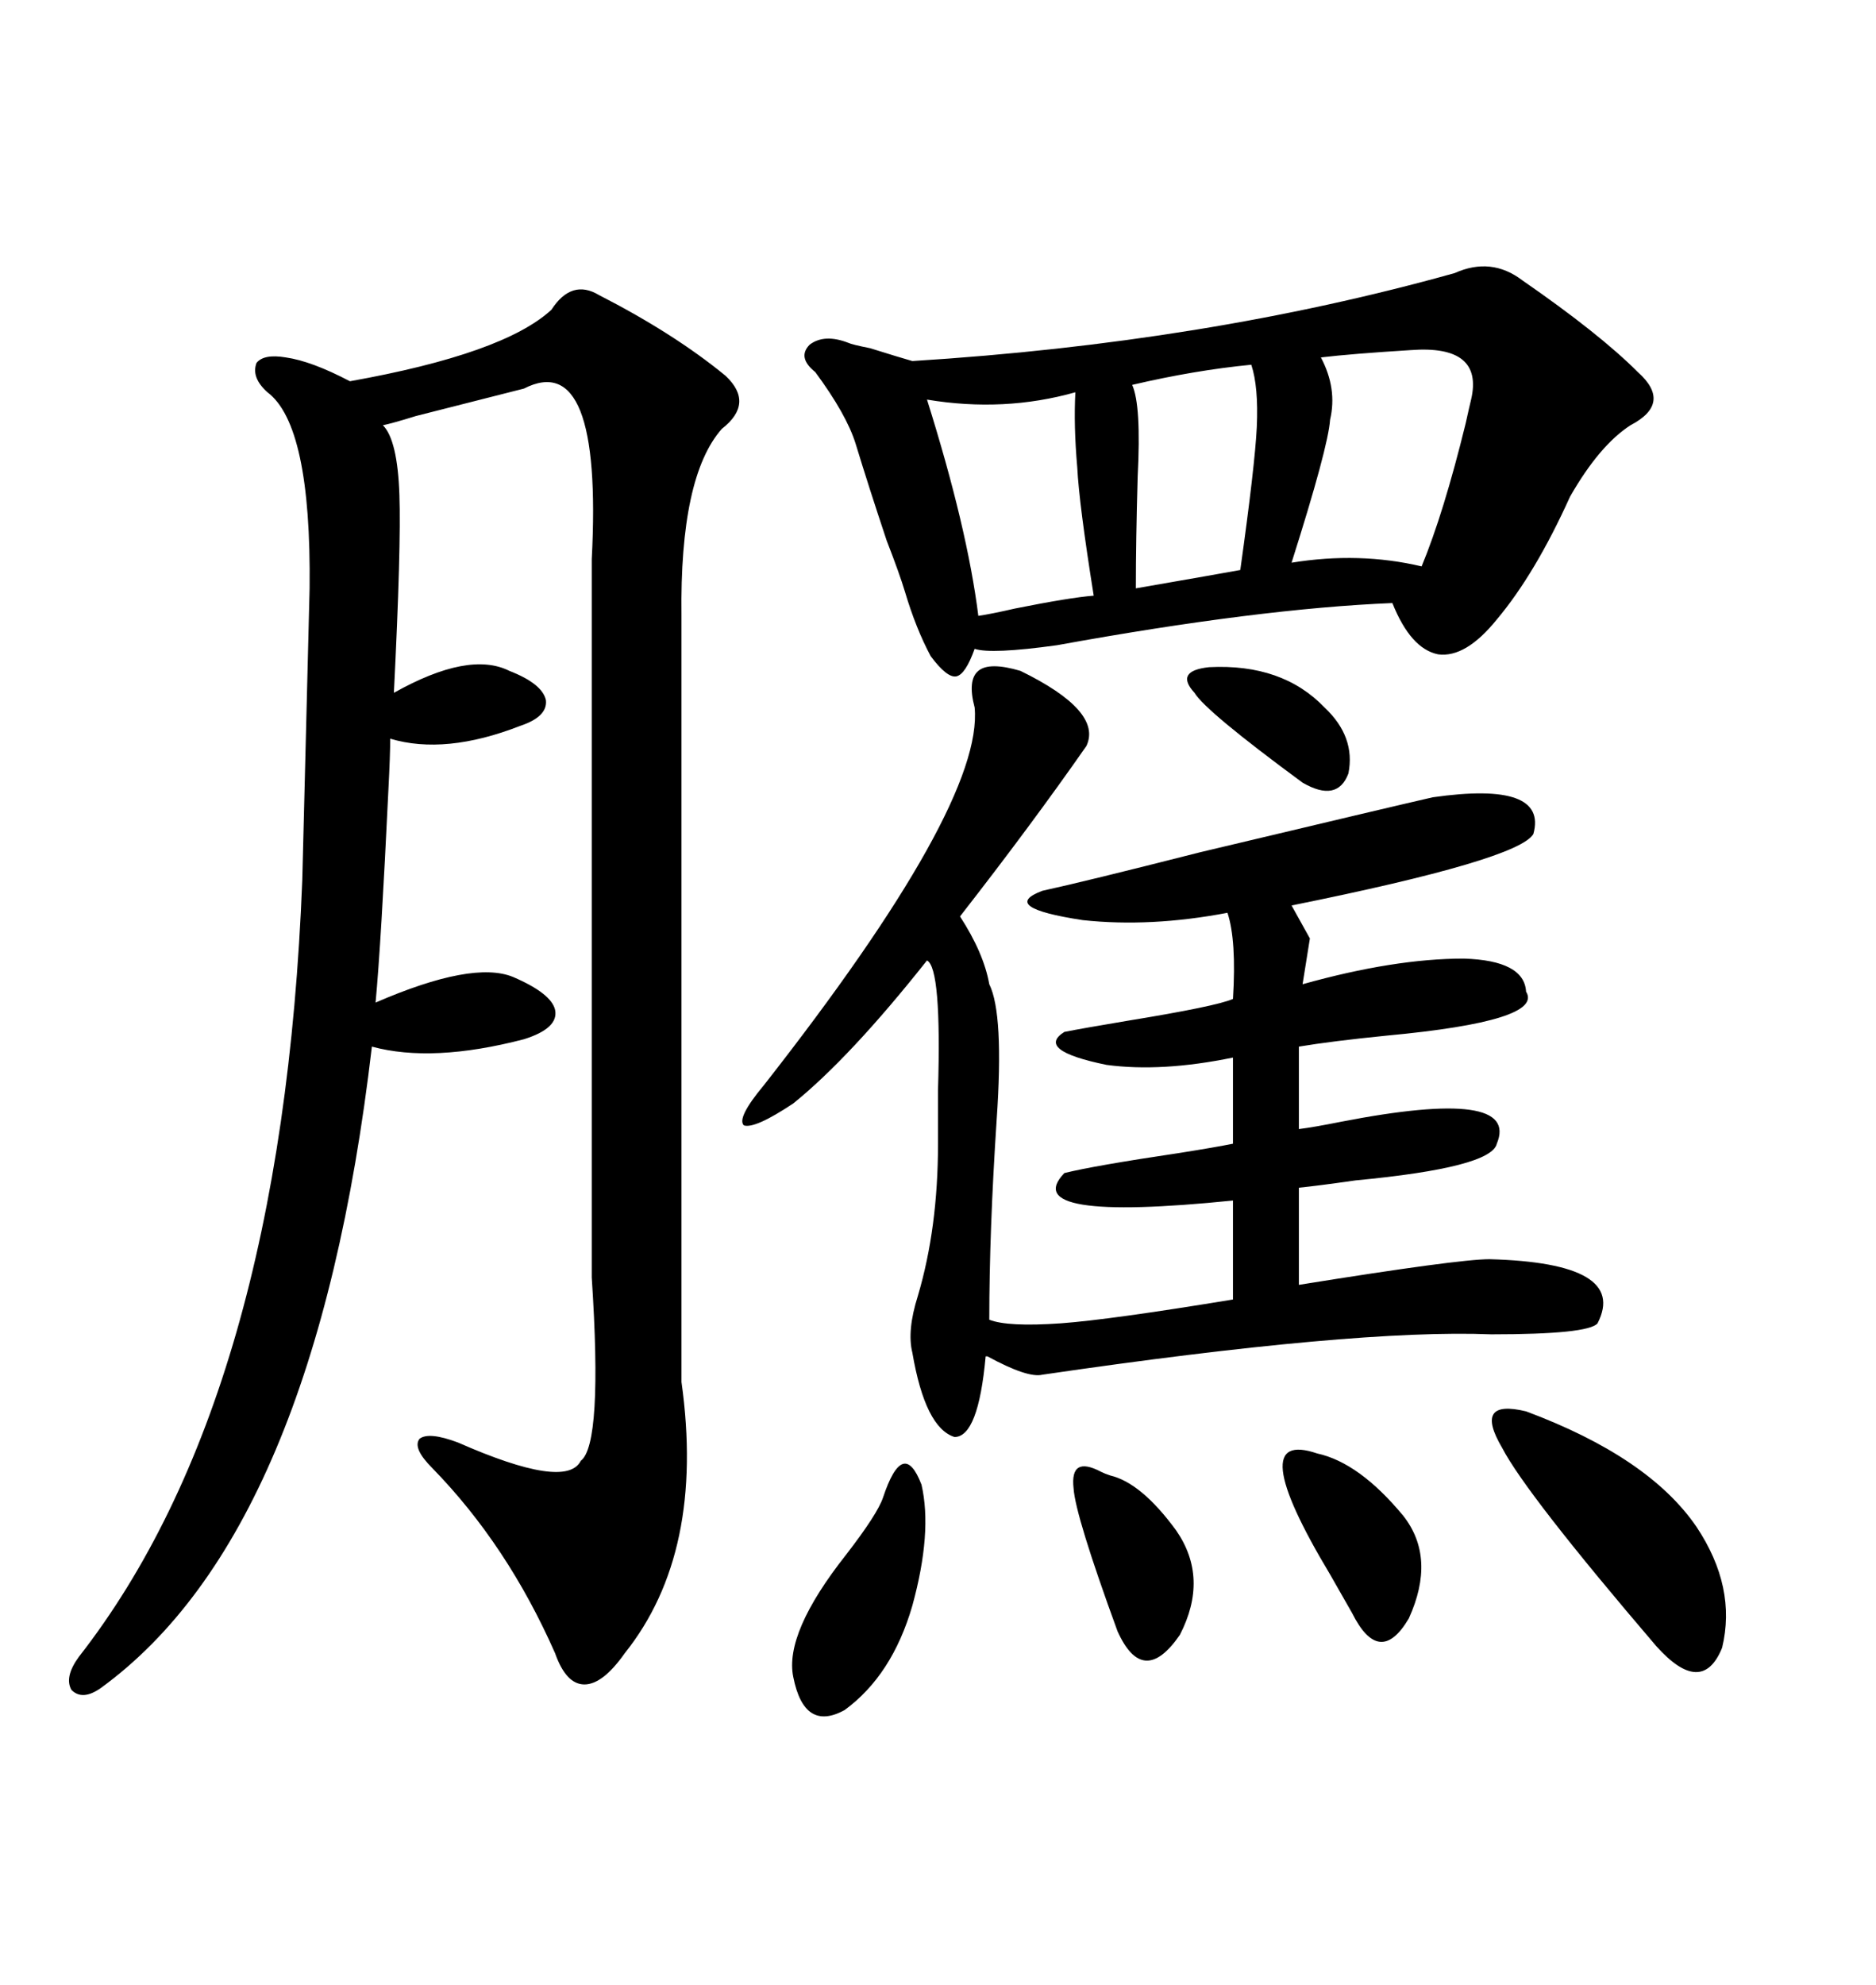 <svg xmlns="http://www.w3.org/2000/svg" xmlns:xlink="http://www.w3.org/1999/xlink" width="300" height="317.285"><path d="M95.80 47.17L95.80 47.17Q107.81 53.32 116.02 60.06L116.02 60.06Q120.70 64.45 115.43 68.55L115.43 68.55Q108.69 76.17 108.98 98.44L108.98 98.44L108.98 220.90Q112.79 248.14 99.90 264.26L99.90 264.26Q96.39 269.24 93.46 269.24L93.46 269.24Q90.53 269.24 88.77 264.26L88.77 264.26Q81.15 246.97 69.14 234.67L69.14 234.67Q65.92 231.45 67.09 229.98L67.09 229.98Q68.55 228.81 73.24 230.57L73.24 230.57Q90.53 238.18 92.87 233.50L92.87 233.50Q96.39 230.86 94.63 204.20L94.63 204.20L94.63 89.36Q96.39 55.66 83.79 62.11L83.79 62.11Q80.27 62.99 66.50 66.50L66.50 66.50Q62.70 67.68 61.23 67.97L61.23 67.97Q63.57 70.31 63.87 79.10L63.87 79.10Q64.16 87.30 62.99 110.74L62.99 110.74Q75 104.00 81.45 107.23L81.45 107.23Q86.72 109.28 87.30 111.91L87.30 111.91Q87.60 114.55 83.20 116.02L83.20 116.02Q71.19 120.70 62.40 118.07L62.40 118.07Q62.40 120.70 62.11 126.27L62.11 126.27Q60.94 150.88 60.06 160.25L60.06 160.25Q75.59 153.52 82.03 156.15L82.03 156.15Q88.18 158.79 88.77 161.43L88.77 161.43Q89.36 164.36 83.79 166.11L83.79 166.11Q69.14 169.92 59.47 167.29L59.47 167.29Q50.39 244.92 16.11 269.82L16.11 269.82Q13.18 271.88 11.43 270.12L11.43 270.12Q10.25 268.07 12.60 264.84L12.60 264.84Q45.12 223.24 48.34 140.63L48.34 140.63Q48.34 140.04 48.93 117.19L48.93 117.19Q49.51 94.63 49.51 94.04L49.51 94.04Q49.80 67.97 42.77 62.70L42.77 62.70Q40.14 60.35 41.02 58.01L41.02 58.01Q42.19 56.54 45.70 57.13L45.70 57.13Q49.80 57.71 55.96 60.94L55.96 60.94Q80.57 56.54 88.18 49.51L88.18 49.51Q91.41 44.53 95.80 47.17ZM232.62 43.65L232.62 43.65Q238.48 41.02 243.46 44.82L243.46 44.82Q255.76 53.32 261.91 59.47L261.91 59.47Q267.48 64.45 260.74 67.97L260.74 67.97Q255.76 71.19 251.07 79.39L251.07 79.39Q245.51 91.70 239.36 99.02L239.36 99.02Q234.38 105.18 229.98 104.59L229.98 104.59Q225.59 103.71 222.66 96.39L222.66 96.39Q201.27 97.27 169.04 103.13L169.04 103.13Q158.50 104.59 155.86 103.71L155.86 103.71Q154.39 107.81 152.93 108.11L152.93 108.11Q151.46 108.40 148.83 104.88L148.83 104.88Q146.48 100.49 144.73 94.63L144.73 94.63Q143.85 91.70 141.80 86.43L141.80 86.43Q138.87 77.64 136.82 70.90L136.82 70.90Q135.35 66.21 130.37 59.47L130.37 59.47Q127.44 57.13 129.49 55.08L129.49 55.08Q131.84 53.32 135.64 54.79L135.64 54.79Q136.23 55.08 139.16 55.66L139.16 55.66Q143.85 57.13 145.90 57.71L145.90 57.71Q192.77 54.79 232.62 43.65ZM163.18 107.23L163.18 107.23Q176.37 113.67 173.73 119.24L173.73 119.24Q164.94 131.84 153.52 146.48L153.52 146.48Q157.32 152.34 158.20 157.32L158.20 157.32Q160.55 162.01 159.38 179.00L159.38 179.00Q158.20 196.88 158.20 210.94L158.20 210.94Q161.13 212.11 169.63 211.52L169.63 211.52Q177.54 210.94 197.17 207.71L197.17 207.71L197.17 191.89Q162.60 195.41 170.21 187.50L170.21 187.50Q174.90 186.33 188.67 184.28L188.67 184.28Q194.24 183.40 197.17 182.81L197.17 182.81L197.17 169.04Q185.74 171.39 176.95 170.21L176.95 170.21Q165.53 167.87 170.21 164.94L170.21 164.94Q173.14 164.36 180.18 163.18L180.18 163.18Q194.53 160.84 197.17 159.67L197.17 159.67Q197.75 150.29 196.29 145.90L196.29 145.90Q183.98 148.24 173.14 147.07L173.14 147.07Q159.67 145.02 166.70 142.38L166.70 142.38Q173.44 140.92 191.89 136.23L191.89 136.23Q222.66 128.91 229.10 127.44L229.10 127.44Q247.56 124.80 245.21 133.30L245.21 133.30Q242.87 137.40 206.54 144.73L206.54 144.73L209.47 150L208.30 157.32Q222.95 153.22 234.08 153.22L234.08 153.22Q243.75 153.52 244.04 158.50L244.04 158.50Q246.97 163.18 221.78 165.53L221.78 165.53Q212.99 166.41 207.71 167.29L207.71 167.29L207.71 180.47Q210.06 180.18 214.45 179.30L214.45 179.30Q243.16 173.73 239.36 182.81L239.36 182.81Q238.48 186.62 216.80 188.67L216.80 188.67Q210.64 189.55 207.71 189.84L207.71 189.84L207.71 205.37Q233.20 201.27 238.18 201.27L238.18 201.27Q260.45 201.86 255.47 211.52L255.47 211.52Q254.00 213.28 238.48 213.28L238.48 213.28Q216.80 212.40 166.70 219.73L166.70 219.73Q164.36 220.31 157.91 216.80L157.91 216.80Q157.62 216.80 157.62 216.80L157.62 216.80Q156.45 229.69 152.64 229.69L152.64 229.69Q147.95 228.22 145.90 216.21L145.90 216.21Q145.02 212.70 146.78 207.13L146.78 207.13Q150 196.29 150 182.81L150 182.81Q150 179.88 150 174.32L150 174.32Q150.59 154.69 148.24 153.52L148.24 153.52Q135.94 169.04 126.86 176.37L126.86 176.37Q120.70 180.47 118.95 179.88L118.95 179.88Q117.77 178.71 122.17 173.44L122.17 173.44Q157.32 128.61 155.86 113.09L155.86 113.09Q154.69 108.69 156.45 107.23L156.45 107.23Q158.20 105.76 163.18 107.23ZM244.04 225.59L244.04 225.59Q263.67 232.91 271.29 244.04L271.29 244.04Q277.73 253.71 275.39 263.38L275.39 263.38Q272.17 271.29 264.84 263.09L264.84 263.09Q244.04 238.77 240.23 231.45L240.23 231.45Q235.55 223.54 244.04 225.59ZM225.59 55.96L225.59 55.96Q216.21 56.54 211.23 57.13L211.23 57.13Q213.87 62.11 212.70 67.09L212.70 67.09Q212.40 71.48 206.54 89.94L206.54 89.94Q217.38 88.18 227.34 90.53L227.34 90.53Q230.86 82.03 234.38 67.68L234.38 67.68Q234.96 65.04 235.25 63.87L235.25 63.87Q237.30 55.08 225.59 55.96ZM171.97 62.70L171.97 62.70Q160.55 65.92 148.24 63.87L148.24 63.87Q154.69 84.38 156.45 98.44L156.45 98.44Q158.50 98.14 162.30 97.27L162.30 97.27Q171.09 95.51 174.90 95.21L174.90 95.21Q172.56 80.57 172.27 74.71L172.27 74.71Q171.68 67.97 171.97 62.70ZM200.10 58.30L200.10 58.30Q191.02 59.18 181.05 61.52L181.05 61.52Q182.52 64.75 181.93 76.17L181.93 76.17Q181.64 86.43 181.64 94.04L181.64 94.04Q195.12 91.70 198.34 91.11L198.34 91.11Q200.68 74.41 200.98 68.26L200.98 68.26Q201.27 61.82 200.10 58.30ZM141.21 239.36L141.21 239.36Q144.43 229.69 147.36 237.30L147.36 237.30Q149.12 244.92 145.90 256.64L145.90 256.64Q142.68 267.77 135.06 273.34L135.06 273.34Q128.61 276.86 126.86 268.07L126.86 268.07Q125.39 261.04 135.35 248.44L135.35 248.44Q140.33 241.99 141.21 239.36ZM210.64 232.32L210.64 232.32Q217.38 233.79 224.41 242.29L224.41 242.29Q229.69 249.02 225.29 258.69L225.29 258.69Q220.61 266.60 216.21 257.81L216.21 257.81Q215.04 255.76 212.70 251.66L212.70 251.66Q198.63 228.22 210.64 232.32ZM176.07 235.25L176.07 235.25Q176.66 235.55 177.54 235.84L177.54 235.84Q182.52 237.01 188.09 244.63L188.09 244.63Q193.36 252.25 188.67 261.33L188.67 261.33Q182.81 269.82 178.71 260.74L178.71 260.74Q171.97 242.29 171.68 237.89L171.68 237.89Q171.09 232.62 176.07 235.25ZM193.36 106.64L193.36 106.64Q205.08 106.05 211.82 113.09L211.82 113.09Q216.80 117.77 215.63 123.63L215.63 123.63Q213.87 128.32 208.30 125.10L208.30 125.10Q192.77 113.67 191.02 110.74L191.02 110.74Q187.79 107.23 193.36 106.64Z"/></svg>